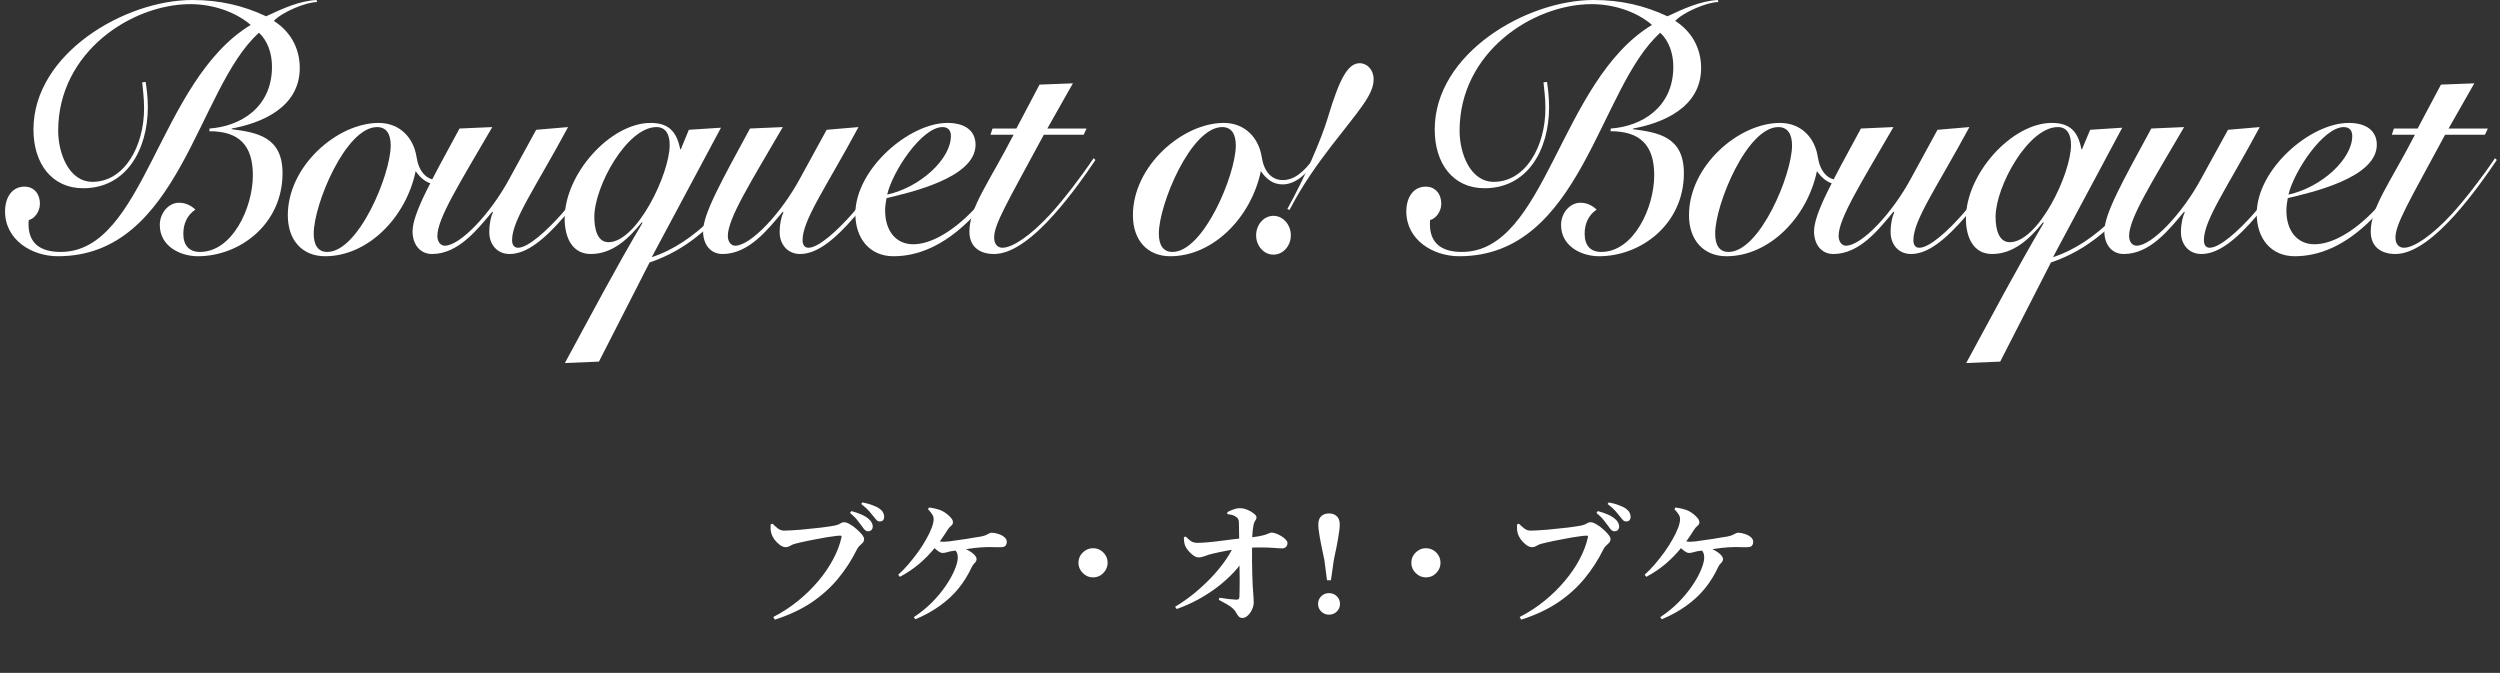 <svg width="457" height="123" viewBox="0 0 457 123" fill="none" xmlns="http://www.w3.org/2000/svg">
<rect x="0" y="0" width="457" height="123" fill="#333333" stroke="none"/>
<path d="M157.573 96.208C157.349 95.888 157.069 95.52 156.733 95.104C156.413 94.688 155.965 94.24 155.389 93.76L155.629 93.424C156.301 93.6 156.909 93.808 157.453 94.048C158.013 94.288 158.477 94.576 158.845 94.912C159.101 95.136 159.277 95.36 159.373 95.584C159.485 95.808 159.541 96.032 159.541 96.256C159.541 96.496 159.461 96.704 159.301 96.88C159.141 97.04 158.925 97.12 158.653 97.12C158.461 97.12 158.277 97.04 158.101 96.88C157.941 96.72 157.765 96.496 157.573 96.208ZM159.637 94.36C159.413 94.072 159.149 93.752 158.845 93.4C158.541 93.048 158.069 92.624 157.429 92.128L157.645 91.84C158.333 91.968 158.941 92.136 159.469 92.344C160.013 92.536 160.453 92.752 160.789 92.992C161.093 93.216 161.309 93.456 161.437 93.712C161.565 93.952 161.629 94.208 161.629 94.48C161.629 94.736 161.557 94.944 161.413 95.104C161.285 95.248 161.093 95.32 160.837 95.32C160.597 95.32 160.397 95.24 160.237 95.08C160.077 94.904 159.877 94.664 159.637 94.36ZM143.365 97C143.685 97 144.101 96.984 144.613 96.952C145.141 96.92 145.717 96.88 146.341 96.832C146.965 96.768 147.597 96.704 148.237 96.64C148.877 96.576 149.493 96.512 150.085 96.448C150.677 96.368 151.197 96.296 151.645 96.232C152.093 96.168 152.421 96.112 152.629 96.064C152.965 95.984 153.213 95.904 153.373 95.824C153.533 95.728 153.677 95.648 153.805 95.584C153.933 95.504 154.109 95.464 154.333 95.464C154.605 95.464 154.941 95.584 155.341 95.824C155.757 96.048 156.157 96.336 156.541 96.688C156.941 97.024 157.277 97.36 157.549 97.696C157.821 98.032 157.957 98.312 157.957 98.536C157.957 98.792 157.877 99.016 157.717 99.208C157.557 99.384 157.373 99.56 157.165 99.736C156.973 99.896 156.813 100.104 156.685 100.36C155.725 102.312 154.565 104.112 153.205 105.76C151.861 107.392 150.245 108.848 148.357 110.128C146.469 111.392 144.229 112.44 141.637 113.272L141.349 112.792C142.997 111.944 144.517 110.952 145.909 109.816C147.301 108.68 148.533 107.472 149.605 106.192C150.693 104.896 151.597 103.568 152.317 102.208C153.037 100.848 153.541 99.512 153.829 98.2C153.861 98.088 153.853 98.016 153.805 97.984C153.773 97.936 153.709 97.912 153.613 97.912C153.357 97.912 153.005 97.944 152.557 98.008C152.109 98.056 151.605 98.128 151.045 98.224C150.501 98.32 149.941 98.424 149.365 98.536C148.805 98.632 148.261 98.736 147.733 98.848C147.205 98.96 146.725 99.064 146.293 99.16C145.877 99.256 145.557 99.336 145.333 99.4C145.045 99.464 144.757 99.584 144.469 99.76C144.181 99.936 143.901 100.024 143.629 100.024C143.277 100.024 142.909 99.88 142.525 99.592C142.157 99.304 141.829 98.968 141.541 98.584C141.269 98.184 141.093 97.84 141.013 97.552C140.933 97.248 140.885 96.976 140.869 96.736C140.869 96.48 140.869 96.192 140.869 95.872L141.205 95.728C141.541 96.064 141.877 96.36 142.213 96.616C142.549 96.872 142.933 97 143.365 97ZM164.191 105.064C164.815 104.504 165.439 103.864 166.063 103.144C166.687 102.408 167.279 101.656 167.839 100.888C168.399 100.104 168.887 99.336 169.303 98.584C169.735 97.832 170.071 97.136 170.311 96.496C170.551 95.856 170.671 95.32 170.671 94.888C170.671 94.6 170.591 94.328 170.431 94.072C170.287 93.816 170.023 93.488 169.639 93.088L169.807 92.776C170.287 92.824 170.727 92.904 171.127 93.016C171.543 93.112 171.911 93.24 172.231 93.4C172.519 93.544 172.815 93.736 173.119 93.976C173.423 94.216 173.679 94.464 173.887 94.72C174.095 94.976 174.199 95.224 174.199 95.464C174.199 95.736 174.087 95.952 173.863 96.112C173.655 96.272 173.439 96.52 173.215 96.856C172.511 98.008 171.735 99.104 170.887 100.144C170.039 101.184 169.095 102.152 168.055 103.048C167.015 103.928 165.831 104.728 164.503 105.448L164.191 105.064ZM170.647 98.584C170.887 98.696 171.175 98.8 171.511 98.896C171.863 98.992 172.183 99.04 172.471 99.04C172.695 99.04 173.031 99.016 173.479 98.968C173.927 98.904 174.431 98.832 174.991 98.752C175.551 98.672 176.111 98.592 176.671 98.512C177.247 98.416 177.767 98.328 178.231 98.248C178.695 98.168 179.055 98.112 179.311 98.08C179.695 98 179.999 97.912 180.223 97.816C180.463 97.704 180.655 97.608 180.799 97.528C180.959 97.432 181.119 97.384 181.279 97.384C181.663 97.384 182.063 97.456 182.479 97.6C182.911 97.728 183.279 97.92 183.583 98.176C183.887 98.416 184.039 98.712 184.039 99.064C184.039 99.32 183.967 99.544 183.823 99.736C183.679 99.928 183.383 100.024 182.935 100.024C182.631 100.024 182.287 100.024 181.903 100.024C181.519 100.008 181.119 100 180.703 100C180.287 100 179.879 100.016 179.479 100.048C179.111 100.064 178.671 100.104 178.159 100.168C177.663 100.232 177.135 100.304 176.575 100.384C176.031 100.448 175.519 100.52 175.039 100.6C174.559 100.664 174.151 100.72 173.815 100.768C173.511 100.832 173.231 100.904 172.975 100.984C172.735 101.048 172.503 101.08 172.279 101.08C172.071 101.08 171.831 100.984 171.559 100.792C171.287 100.6 171.023 100.384 170.767 100.144C170.527 99.888 170.327 99.664 170.167 99.472L170.647 98.584ZM167.335 113.2L167.047 112.816C168.263 112.016 169.367 111.12 170.359 110.128C171.351 109.12 172.199 108.096 172.903 107.056C173.607 106.016 174.143 105.048 174.511 104.152C174.895 103.24 175.087 102.488 175.087 101.896C175.087 101.528 175.023 101.224 174.895 100.984C174.783 100.728 174.607 100.52 174.367 100.36L174.823 99.808C175.495 99.936 176.111 100.144 176.671 100.432C177.231 100.704 177.679 101 178.015 101.32C178.351 101.64 178.519 101.928 178.519 102.184C178.519 102.456 178.407 102.696 178.183 102.904C177.959 103.112 177.783 103.352 177.655 103.624C176.983 105.08 176.159 106.408 175.183 107.608C174.207 108.792 173.063 109.848 171.751 110.776C170.455 111.704 168.983 112.512 167.335 113.2ZM199.807 105.544C199.327 105.544 198.887 105.424 198.487 105.184C198.087 104.928 197.759 104.6 197.503 104.2C197.263 103.8 197.143 103.36 197.143 102.88C197.143 102.384 197.263 101.936 197.503 101.536C197.759 101.136 198.087 100.816 198.487 100.576C198.887 100.336 199.327 100.216 199.807 100.216C200.303 100.216 200.751 100.336 201.151 100.576C201.551 100.816 201.871 101.136 202.111 101.536C202.351 101.936 202.471 102.384 202.471 102.88C202.471 103.36 202.351 103.8 202.111 104.2C201.871 104.6 201.551 104.928 201.151 105.184C200.751 105.424 200.303 105.544 199.807 105.544ZM222.919 109.264C223.495 109.344 224.055 109.424 224.599 109.504C225.159 109.568 225.631 109.608 226.015 109.624C226.367 109.64 226.551 109.472 226.567 109.12C226.583 108.896 226.591 108.536 226.591 108.04C226.607 107.528 226.615 106.936 226.615 106.264C226.615 105.576 226.607 104.84 226.591 104.056C226.591 103.256 226.583 102.456 226.567 101.656C226.567 100.84 226.559 100.064 226.543 99.328C226.543 99.072 226.535 98.712 226.519 98.248C226.519 97.768 226.511 97.272 226.495 96.76C226.495 96.248 226.487 95.808 226.471 95.44C226.455 95.184 226.407 94.992 226.327 94.864C226.263 94.72 226.135 94.592 225.943 94.48C225.719 94.304 225.463 94.184 225.175 94.12C224.903 94.056 224.631 94.008 224.359 93.976V93.616C224.615 93.472 224.959 93.32 225.391 93.16C225.823 92.984 226.239 92.896 226.639 92.896C227.119 92.896 227.591 93 228.055 93.208C228.519 93.4 228.903 93.624 229.207 93.88C229.527 94.136 229.687 94.36 229.687 94.552C229.687 94.728 229.647 94.88 229.567 95.008C229.503 95.12 229.423 95.248 229.327 95.392C229.247 95.536 229.183 95.752 229.135 96.04C229.087 96.328 229.039 96.64 228.991 96.976C228.959 97.312 228.935 97.64 228.919 97.96C228.903 98.264 228.895 98.544 228.895 98.8C228.879 99.152 228.871 99.672 228.871 100.36C228.871 101.032 228.871 101.776 228.871 102.592C228.887 103.408 228.903 104.216 228.919 105.016C228.935 105.8 228.959 106.472 228.991 107.032C229.007 107.368 229.031 107.704 229.063 108.04C229.095 108.376 229.119 108.712 229.135 109.048C229.167 109.368 229.183 109.704 229.183 110.056C229.183 110.552 229.071 111.024 228.847 111.472C228.639 111.92 228.375 112.28 228.055 112.552C227.751 112.824 227.439 112.96 227.119 112.96C226.815 112.96 226.583 112.864 226.423 112.672C226.263 112.496 226.111 112.272 225.967 112C225.839 111.744 225.647 111.496 225.391 111.256C225.071 110.952 224.687 110.68 224.239 110.44C223.807 110.184 223.327 109.92 222.799 109.648L222.919 109.264ZM216.415 98.2L216.751 98.08C217.087 98.432 217.407 98.712 217.711 98.92C218.031 99.128 218.407 99.232 218.839 99.232C219.383 99.232 220.023 99.2 220.759 99.136C221.511 99.072 222.303 98.984 223.135 98.872C223.967 98.76 224.783 98.656 225.583 98.56C226.399 98.464 227.135 98.384 227.791 98.32C228.751 98.24 229.519 98.144 230.095 98.032C230.671 97.92 231.103 97.816 231.391 97.72C231.695 97.608 231.919 97.52 232.063 97.456C232.207 97.392 232.335 97.36 232.447 97.36C232.703 97.36 232.991 97.424 233.311 97.552C233.647 97.68 233.967 97.84 234.271 98.032C234.591 98.224 234.847 98.432 235.039 98.656C235.247 98.864 235.351 99.072 235.351 99.28C235.351 99.552 235.263 99.784 235.087 99.976C234.911 100.152 234.679 100.24 234.391 100.24C234.023 100.24 233.551 100.216 232.975 100.168C232.399 100.12 231.679 100.088 230.815 100.072C229.967 100.04 228.935 100.08 227.719 100.192C226.519 100.288 225.399 100.44 224.359 100.648C223.335 100.84 222.455 101.024 221.719 101.2C221.159 101.328 220.663 101.48 220.231 101.656C219.799 101.816 219.415 101.896 219.079 101.896C218.791 101.896 218.471 101.768 218.119 101.512C217.767 101.256 217.455 100.96 217.183 100.624C216.911 100.272 216.727 99.976 216.631 99.736C216.551 99.496 216.495 99.264 216.463 99.04C216.431 98.8 216.415 98.52 216.415 98.2ZM215.095 111.328L214.807 110.92C216.023 110.184 217.175 109.376 218.263 108.496C219.351 107.6 220.359 106.672 221.287 105.712C222.215 104.752 223.031 103.784 223.735 102.808C224.455 101.816 225.039 100.848 225.487 99.904L227.671 99.76L227.647 101.872C227.119 102.752 226.431 103.648 225.583 104.56C224.735 105.472 223.759 106.36 222.655 107.224C221.551 108.072 220.359 108.848 219.079 109.552C217.799 110.256 216.471 110.848 215.095 111.328ZM242.935 112.36C242.375 112.36 241.903 112.168 241.519 111.784C241.135 111.4 240.943 110.936 240.943 110.392C240.943 109.848 241.135 109.384 241.519 109C241.903 108.616 242.375 108.424 242.935 108.424C243.511 108.424 243.991 108.616 244.375 109C244.759 109.384 244.951 109.848 244.951 110.392C244.951 110.936 244.759 111.4 244.375 111.784C243.991 112.168 243.511 112.36 242.935 112.36ZM242.935 93.856C243.527 93.856 243.999 94.024 244.351 94.36C244.719 94.696 244.903 95.192 244.903 95.848C244.903 96.44 244.815 97.232 244.639 98.224C244.479 99.216 244.207 100.592 243.823 102.352L243.295 106.072H242.575L242.095 102.352C241.711 100.592 241.431 99.216 241.255 98.224C241.079 97.232 240.991 96.44 240.991 95.848C240.991 95.192 241.167 94.696 241.519 94.36C241.871 94.024 242.343 93.856 242.935 93.856ZM260.658 105.544C260.178 105.544 259.738 105.424 259.338 105.184C258.938 104.928 258.61 104.6 258.354 104.2C258.114 103.8 257.994 103.36 257.994 102.88C257.994 102.384 258.114 101.936 258.354 101.536C258.61 101.136 258.938 100.816 259.338 100.576C259.738 100.336 260.178 100.216 260.658 100.216C261.154 100.216 261.602 100.336 262.002 100.576C262.402 100.816 262.722 101.136 262.962 101.536C263.202 101.936 263.322 102.384 263.322 102.88C263.322 103.36 263.202 103.8 262.962 104.2C262.722 104.6 262.402 104.928 262.002 105.184C261.602 105.424 261.154 105.544 260.658 105.544ZM294.018 96.208C293.794 95.888 293.514 95.52 293.178 95.104C292.858 94.688 292.41 94.24 291.834 93.76L292.074 93.424C292.746 93.6 293.354 93.808 293.898 94.048C294.458 94.288 294.922 94.576 295.29 94.912C295.546 95.136 295.722 95.36 295.818 95.584C295.93 95.808 295.986 96.032 295.986 96.256C295.986 96.496 295.906 96.704 295.746 96.88C295.586 97.04 295.37 97.12 295.098 97.12C294.906 97.12 294.722 97.04 294.546 96.88C294.386 96.72 294.21 96.496 294.018 96.208ZM296.082 94.36C295.858 94.072 295.594 93.752 295.29 93.4C294.986 93.048 294.514 92.624 293.874 92.128L294.09 91.84C294.778 91.968 295.386 92.136 295.914 92.344C296.458 92.536 296.898 92.752 297.234 92.992C297.538 93.216 297.754 93.456 297.882 93.712C298.01 93.952 298.074 94.208 298.074 94.48C298.074 94.736 298.002 94.944 297.858 95.104C297.73 95.248 297.538 95.32 297.282 95.32C297.042 95.32 296.842 95.24 296.682 95.08C296.522 94.904 296.322 94.664 296.082 94.36ZM279.81 97C280.13 97 280.546 96.984 281.058 96.952C281.586 96.92 282.162 96.88 282.786 96.832C283.41 96.768 284.042 96.704 284.682 96.64C285.322 96.576 285.938 96.512 286.53 96.448C287.122 96.368 287.642 96.296 288.09 96.232C288.538 96.168 288.866 96.112 289.074 96.064C289.41 95.984 289.658 95.904 289.818 95.824C289.978 95.728 290.122 95.648 290.25 95.584C290.378 95.504 290.554 95.464 290.778 95.464C291.05 95.464 291.386 95.584 291.786 95.824C292.202 96.048 292.602 96.336 292.986 96.688C293.386 97.024 293.722 97.36 293.994 97.696C294.266 98.032 294.402 98.312 294.402 98.536C294.402 98.792 294.322 99.016 294.162 99.208C294.002 99.384 293.818 99.56 293.61 99.736C293.418 99.896 293.258 100.104 293.13 100.36C292.17 102.312 291.01 104.112 289.65 105.76C288.306 107.392 286.69 108.848 284.802 110.128C282.914 111.392 280.674 112.44 278.082 113.272L277.794 112.792C279.442 111.944 280.962 110.952 282.354 109.816C283.746 108.68 284.978 107.472 286.05 106.192C287.138 104.896 288.042 103.568 288.762 102.208C289.482 100.848 289.986 99.512 290.274 98.2C290.306 98.088 290.298 98.016 290.25 97.984C290.218 97.936 290.154 97.912 290.058 97.912C289.802 97.912 289.45 97.944 289.002 98.008C288.554 98.056 288.05 98.128 287.49 98.224C286.946 98.32 286.386 98.424 285.81 98.536C285.25 98.632 284.706 98.736 284.178 98.848C283.65 98.96 283.17 99.064 282.738 99.16C282.322 99.256 282.002 99.336 281.778 99.4C281.49 99.464 281.202 99.584 280.914 99.76C280.626 99.936 280.346 100.024 280.074 100.024C279.722 100.024 279.354 99.88 278.97 99.592C278.602 99.304 278.274 98.968 277.986 98.584C277.714 98.184 277.538 97.84 277.458 97.552C277.378 97.248 277.33 96.976 277.314 96.736C277.314 96.48 277.314 96.192 277.314 95.872L277.65 95.728C277.986 96.064 278.322 96.36 278.658 96.616C278.994 96.872 279.378 97 279.81 97ZM300.636 105.064C301.26 104.504 301.884 103.864 302.508 103.144C303.132 102.408 303.724 101.656 304.284 100.888C304.844 100.104 305.332 99.336 305.748 98.584C306.18 97.832 306.516 97.136 306.756 96.496C306.996 95.856 307.116 95.32 307.116 94.888C307.116 94.6 307.036 94.328 306.876 94.072C306.732 93.816 306.468 93.488 306.084 93.088L306.252 92.776C306.732 92.824 307.172 92.904 307.572 93.016C307.988 93.112 308.356 93.24 308.676 93.4C308.964 93.544 309.26 93.736 309.564 93.976C309.868 94.216 310.124 94.464 310.332 94.72C310.54 94.976 310.644 95.224 310.644 95.464C310.644 95.736 310.532 95.952 310.308 96.112C310.1 96.272 309.884 96.52 309.66 96.856C308.956 98.008 308.18 99.104 307.332 100.144C306.484 101.184 305.54 102.152 304.5 103.048C303.46 103.928 302.276 104.728 300.948 105.448L300.636 105.064ZM307.092 98.584C307.332 98.696 307.62 98.8 307.956 98.896C308.308 98.992 308.628 99.04 308.916 99.04C309.14 99.04 309.476 99.016 309.924 98.968C310.372 98.904 310.876 98.832 311.436 98.752C311.996 98.672 312.556 98.592 313.116 98.512C313.692 98.416 314.212 98.328 314.676 98.248C315.14 98.168 315.5 98.112 315.756 98.08C316.14 98 316.444 97.912 316.668 97.816C316.908 97.704 317.1 97.608 317.244 97.528C317.404 97.432 317.564 97.384 317.724 97.384C318.108 97.384 318.508 97.456 318.924 97.6C319.356 97.728 319.724 97.92 320.028 98.176C320.332 98.416 320.484 98.712 320.484 99.064C320.484 99.32 320.412 99.544 320.268 99.736C320.124 99.928 319.828 100.024 319.38 100.024C319.076 100.024 318.732 100.024 318.348 100.024C317.964 100.008 317.564 100 317.148 100C316.732 100 316.324 100.016 315.924 100.048C315.556 100.064 315.116 100.104 314.604 100.168C314.108 100.232 313.58 100.304 313.02 100.384C312.476 100.448 311.964 100.52 311.484 100.6C311.004 100.664 310.596 100.72 310.26 100.768C309.956 100.832 309.676 100.904 309.42 100.984C309.18 101.048 308.948 101.08 308.724 101.08C308.516 101.08 308.276 100.984 308.004 100.792C307.732 100.6 307.468 100.384 307.212 100.144C306.972 99.888 306.772 99.664 306.612 99.472L307.092 98.584ZM303.78 113.2L303.492 112.816C304.708 112.016 305.812 111.12 306.804 110.128C307.796 109.12 308.644 108.096 309.348 107.056C310.052 106.016 310.588 105.048 310.956 104.152C311.34 103.24 311.532 102.488 311.532 101.896C311.532 101.528 311.468 101.224 311.34 100.984C311.228 100.728 311.052 100.52 310.812 100.36L311.268 99.808C311.94 99.936 312.556 100.144 313.116 100.432C313.676 100.704 314.124 101 314.46 101.32C314.796 101.64 314.964 101.928 314.964 102.184C314.964 102.456 314.852 102.696 314.628 102.904C314.404 103.112 314.228 103.352 314.1 103.624C313.428 105.08 312.604 106.408 311.628 107.608C310.652 108.792 309.508 109.848 308.196 110.776C306.9 111.704 305.428 112.512 303.78 113.2Z" fill="white"/>
<path d="M26.619 14.972C26.791 15.988 27.024 17.769 27.024 19.549C27.024 27.404 23.061 34.409 15.2 34.409C9.512 34.409 6.117 29.944 6.117 23.668C6.117 9.775 22.837 0 35.159 0C40.173 0 44.472 1.021 48.646 2.977C51.588 1.606 54.633 0.176 57.86 0L57.963 0.378C55.873 0.378 51.471 2.276 50.061 3.822C52.944 5.661 54.796 8.638 54.796 12.428C54.796 19.729 47.639 22.53 42.374 23.492L42.321 23.61C47.01 24.221 51.647 25.012 51.647 31.661C51.647 40.973 43.848 46.84 36.166 46.84C33.004 46.84 29.211 45.06 29.211 41.121C29.211 38.959 30.798 37.061 32.72 37.061C33.848 37.061 34.868 37.498 35.713 38.316C34.194 39.342 33.511 40.916 33.511 42.753C33.511 44.917 34.648 46.054 36.556 46.054C42.491 46.054 46.224 37.938 46.224 32.043C46.224 26.47 43.619 23.987 38.269 23.987L38.309 23.492C43.848 23.111 49.719 19.729 49.719 12.198C49.719 9.833 48.983 7.532 47.347 5.984C36.049 16.051 32.944 46.84 10.578 46.84C5.779 46.84 0.923 43.832 0.923 38.639C0.923 36.216 2.109 34.117 4.482 34.117C6.233 34.117 7.298 35.461 7.298 37.237C7.298 38.81 6.175 40.037 5.272 40.218C5.213 40.479 5.213 40.74 5.213 40.973C5.213 44.417 7.298 46.054 11.089 46.054C26.512 46.054 28.829 14.856 45.829 4.555C42.828 1.983 38.587 0.756 34.809 0.756C24.077 0.756 10.635 9.514 10.635 23.901C10.635 28.043 12.604 33.24 16.907 33.24C22.721 33.24 26.337 26.757 26.337 19.815C26.337 17.769 26.103 16.37 26 15.058L26.619 14.972Z" fill="white"/>
<path d="M59.827 46.054C58.133 46.054 57.347 44.794 57.347 42.695C57.347 37.354 63.21 23.231 68.923 23.231C70.631 23.231 71.422 24.481 71.422 26.586C71.422 31.9 65.546 46.054 59.827 46.054ZM85.766 28.86C83.721 31.603 82.033 32.916 80.006 32.916C77.904 32.916 76.547 31.284 76.152 28.749C75.645 25.331 73.228 22.471 69.203 22.471C61.691 22.471 52.612 30.317 52.612 39.342C52.612 43.982 55.308 46.84 59.432 46.84C67.275 46.84 74.247 39.719 75.981 31.284C77.059 32.804 78.241 33.707 80.006 33.707C82.486 33.707 84.584 31.549 86.098 29.359L85.766 28.86Z" fill="white"/>
<path d="M103.843 23.231C97.909 34.259 93.606 40.217 93.606 43.891C93.606 44.794 94.014 45.289 94.688 45.289C96.538 45.289 99.935 42.2 102.707 39.075C106.044 35.249 109.252 30.848 110.726 28.685L111.175 29.036C109.369 31.725 106.426 35.838 103.26 39.453C99.486 43.832 96.26 46.431 93.156 46.431C90.896 46.431 89.441 44.709 89.441 42.429C89.441 40.856 89.76 39.517 90.11 38.81L89.989 38.698C87.28 41.936 83.78 46.431 78.987 46.431C76.669 46.431 75.416 44.534 75.416 42.317C75.416 39.075 78.749 33.181 84.001 23.492L89.989 23.231C84.073 33.415 79.949 39.92 79.949 43.135C79.949 44.151 80.514 44.916 81.305 44.916C84.13 44.916 89.719 39.016 93.156 32.596L98.012 23.726L103.843 23.231Z" fill="white"/>
<path d="M108.642 39.66C108.642 34.058 114.617 23.231 119.998 23.231C121.746 23.231 122.419 24.63 122.419 26.501C122.419 31.779 116.422 44.274 111.239 44.274C109.149 44.274 108.642 41.765 108.642 39.66ZM125.919 23.726L124.459 27.286H124.342C123.673 23.843 122.024 22.471 118.92 22.471C111.629 22.471 103.219 31.725 103.219 39.952C103.219 43.395 104.576 46.431 108.013 46.431C111.903 46.431 114.855 43.715 117.33 40.623L117.447 40.739C112.532 49.031 107.954 57.725 103.26 66.363L109.486 66.102L118.744 47.978C128.691 44.651 134.509 36.365 139.126 29.359L138.731 29.005C133.542 36.918 127.289 44.327 119.136 47.016L131.795 23.344L125.919 23.726Z" fill="white"/>
<path d="M156.93 23.231C150.995 34.259 146.709 40.217 146.709 43.891C146.709 44.794 147.105 45.289 147.783 45.289C149.638 45.289 153.035 42.2 155.788 39.075C159.144 35.249 162.352 30.848 163.825 28.685L164.274 29.036C162.468 31.725 159.521 35.838 156.359 39.453C152.581 43.832 149.36 46.431 146.255 46.431C143.996 46.431 142.523 44.709 142.523 42.429C142.523 40.856 142.855 39.517 143.21 38.81L143.093 38.698C140.38 41.936 136.88 46.431 132.082 46.431C129.765 46.431 128.524 44.534 128.524 42.317C128.524 39.075 131.853 33.181 137.1 23.492L143.093 23.231C137.177 33.415 133.048 39.92 133.048 43.135C133.048 44.151 133.606 44.916 134.387 44.916C137.217 44.916 142.801 39.016 146.255 32.596L151.111 23.726L156.93 23.231Z" fill="white"/>
<path d="M173.825 24.863C173.825 29.005 168.34 34.202 162.177 35.573C163.142 31.343 168.507 23.231 172.293 23.231C173.197 23.231 173.825 23.726 173.825 24.863ZM185.68 28.749C183.655 31.661 180.824 35.34 177.895 38.438C174.046 42.43 170.092 44.652 166.93 44.652C163.709 44.652 161.8 42.111 161.8 38.492C161.8 37.763 161.903 36.975 162.074 36.216C166.026 35.25 178.331 32.596 178.331 26.469C178.331 23.901 176.417 22.471 173.197 22.471C166.139 22.471 156.359 30.961 156.359 39.076C156.359 43.631 159.014 46.84 163.313 46.84C167.5 46.84 172.352 45.177 177.545 39.921C181.22 36.158 183.758 32.687 186.071 29.185L185.68 28.749Z" fill="white"/>
<path d="M181.058 24.63L181.436 23.492H185.793L190.025 15.467L196.13 15.233L191.453 23.492H198.614L198.102 24.63H190.81C184.046 37.179 181.728 40.973 181.728 43.454C181.728 44.534 182.297 45.289 183.246 45.289C185.114 45.289 188.448 43.014 191.961 39.192C194.383 36.536 197.428 32.596 199.912 28.919L200.244 29.243C198.556 31.779 195.797 35.717 192.635 39.252C189.135 43.189 185.169 46.431 181.728 46.431C179.351 46.431 177.208 45.352 177.208 42.317C177.208 37.938 180.766 33.384 185.285 24.63H181.058Z" fill="white"/>
<path d="M214.329 46.054C212.621 46.054 211.836 44.794 211.836 42.695C211.836 37.354 217.712 23.231 223.408 23.231C225.102 23.231 225.906 24.481 225.906 26.586C225.906 31.9 220.016 46.054 214.329 46.054ZM240.254 28.86C238.209 31.603 236.517 32.916 234.477 32.916C232.406 32.916 231.036 31.284 230.654 28.749C230.132 25.331 227.716 22.471 223.691 22.471C216.18 22.471 207.096 30.317 207.096 39.342C207.096 43.982 209.809 46.84 213.92 46.84C221.782 46.84 228.718 39.719 230.483 31.284C231.53 32.804 232.754 33.707 234.477 33.707C236.952 33.707 239.055 31.549 240.572 29.359L240.254 28.86Z" fill="white"/>
<path d="M235.326 38.204C238.529 32.422 241.566 25.448 242.783 21.33C244.885 14.328 246.409 11.555 248.56 11.555C249.9 11.555 251.099 12.751 251.099 14.478C251.099 17.332 248.502 20.049 243.404 26.644C240.861 29.944 238.035 33.878 235.734 38.373L235.326 38.204ZM235.964 43.014C235.964 44.969 234.535 46.547 232.783 46.547C231.036 46.547 229.62 44.969 229.62 43.014C229.62 41.058 231.036 39.453 232.783 39.453C234.535 39.453 235.964 41.058 235.964 43.014Z" fill="white"/>
<path d="M282.797 14.972C282.94 15.988 283.174 17.769 283.174 19.549C283.174 27.404 279.239 34.409 271.363 34.409C265.649 34.409 262.266 29.944 262.266 23.668C262.266 9.775 279 0 291.31 0C296.323 0 300.64 1.021 304.809 2.977C307.755 1.606 310.784 0.176 314.027 0L314.113 0.378C312.038 0.378 307.635 2.276 306.237 3.822C309.099 5.661 310.964 8.638 310.964 12.428C310.964 19.729 303.79 22.53 298.542 23.492L298.484 23.61C303.173 24.221 307.814 25.012 307.814 31.661C307.814 40.973 299.997 46.84 292.299 46.84C289.149 46.84 285.362 45.06 285.362 41.121C285.362 38.959 286.961 37.061 288.884 37.061C290.024 37.061 291.013 37.498 291.862 38.316C290.348 39.342 289.674 40.916 289.674 42.753C289.674 44.917 290.784 46.054 292.707 46.054C298.655 46.054 302.392 37.938 302.392 32.043C302.392 26.47 299.765 23.987 294.4 23.987L294.459 23.492C299.997 23.111 305.882 19.729 305.882 12.198C305.882 9.833 305.133 7.532 303.498 5.984C292.213 16.051 289.095 46.84 266.755 46.84C261.916 46.84 257.073 43.832 257.073 38.639C257.073 36.216 258.272 34.117 260.631 34.117C262.378 34.117 263.466 35.461 263.466 37.237C263.466 38.81 262.325 40.037 261.417 40.218C261.39 40.479 261.39 40.74 261.39 40.973C261.39 44.417 263.466 46.054 267.221 46.054C282.68 46.054 284.984 14.856 301.983 4.555C299.006 1.983 294.751 0.756 290.959 0.756C280.226 0.756 266.812 9.514 266.812 23.901C266.812 28.043 268.771 33.24 273.053 33.24C278.883 33.24 282.5 26.757 282.5 19.815C282.5 17.769 282.271 16.37 282.15 15.058L282.797 14.972Z" fill="white"/>
<path d="M315.977 46.054C314.283 46.054 313.533 44.794 313.533 42.695C313.533 37.354 319.364 23.231 325.073 23.231C326.767 23.231 327.585 24.481 327.585 26.586C327.585 31.9 321.695 46.054 315.977 46.054ZM341.929 28.86C339.884 31.603 338.2 32.916 336.156 32.916C334.054 32.916 332.71 31.284 332.301 28.749C331.808 25.331 329.391 22.471 325.366 22.471C317.841 22.471 308.748 30.317 308.748 39.342C308.748 43.982 311.488 46.84 315.595 46.84C323.443 46.84 330.379 39.719 332.131 31.284C333.24 32.804 334.405 33.707 336.156 33.707C338.668 33.707 340.73 31.549 342.253 29.359L341.929 28.86Z" fill="white"/>
<path d="M360.006 23.231C354.059 34.259 349.768 40.217 349.768 43.891C349.768 44.794 350.15 45.289 350.851 45.289C352.72 45.289 356.103 42.2 358.843 39.075C362.193 35.249 365.428 30.848 366.894 28.685L367.356 29.036C365.55 31.725 362.571 35.838 359.422 39.453C355.635 43.832 352.424 46.431 349.337 46.431C347.059 46.431 345.604 44.709 345.604 42.429C345.604 40.856 345.923 39.517 346.277 38.81L346.124 38.698C343.443 41.936 339.947 46.431 335.137 46.431C332.832 46.431 331.606 44.534 331.606 42.317C331.606 39.075 334.93 33.181 340.177 23.492L346.124 23.231C340.236 33.415 336.098 39.92 336.098 43.135C336.098 44.151 336.677 44.916 337.438 44.916C340.293 44.916 345.895 39.016 349.337 32.596L354.175 23.726L360.006 23.231Z" fill="white"/>
<path d="M364.791 39.66C364.791 34.058 370.792 23.231 376.16 23.231C377.908 23.231 378.582 24.63 378.582 26.501C378.582 31.779 372.603 44.274 367.387 44.274C365.312 44.274 364.791 41.765 364.791 39.66ZM382.081 23.726L380.59 27.286H380.479C379.84 23.843 378.205 22.471 375.055 22.471C367.796 22.471 359.369 31.725 359.369 39.952C359.369 43.395 360.738 46.431 364.153 46.431C368.052 46.431 371.003 43.715 373.474 40.623L373.6 40.739C368.699 49.031 364.122 57.725 359.422 66.363L365.636 66.102L374.912 47.978C384.854 44.651 390.685 36.365 395.29 29.359L394.881 29.005C389.696 36.918 383.452 44.327 375.285 47.016L387.945 23.344L382.081 23.726Z" fill="white"/>
<path d="M413.079 23.231C407.163 34.259 402.873 40.217 402.873 43.891C402.873 44.794 403.249 45.289 403.919 45.289C405.792 45.289 409.198 42.2 411.966 39.075C415.293 35.249 418.502 30.848 419.957 28.685L420.425 29.036C418.618 31.725 415.702 35.838 412.527 39.453C408.762 43.832 405.527 46.431 402.406 46.431C400.132 46.431 398.677 44.709 398.677 42.429C398.677 40.856 399.027 39.517 399.374 38.81L399.256 38.698C396.542 41.936 393.043 46.431 388.233 46.431C385.901 46.431 384.674 44.534 384.674 42.317C384.674 39.075 388.003 33.181 393.255 23.492L399.256 23.231C393.307 33.415 389.197 39.92 389.197 43.135C389.197 44.151 389.751 44.916 390.569 44.916C393.367 44.916 398.965 39.016 402.406 32.596L407.275 23.726L413.079 23.231Z" fill="white"/>
<path d="M429.994 24.863C429.994 29.005 424.503 34.202 418.33 35.573C419.319 31.343 424.682 23.231 428.444 23.231C429.345 23.231 429.994 23.726 429.994 24.863ZM441.83 28.749C439.79 31.661 436.987 35.34 434.044 38.438C430.221 42.43 426.255 44.652 423.079 44.652C419.873 44.652 417.95 42.111 417.95 38.492C417.95 37.763 418.066 36.975 418.208 36.216C422.176 35.25 434.48 32.596 434.48 26.469C434.48 23.901 432.554 22.471 429.345 22.471C422.288 22.471 412.527 30.961 412.527 39.076C412.527 43.631 415.182 46.84 419.463 46.84C423.632 46.84 428.529 45.177 433.695 39.921C437.365 36.158 439.907 32.687 442.239 29.185L441.83 28.749Z" fill="white"/>
<path d="M437.221 24.63L437.603 23.492H441.942L446.206 15.467L452.302 15.233L447.602 23.492H454.777L454.251 24.63H446.965C440.195 37.179 437.89 40.973 437.89 43.454C437.89 44.534 438.453 45.289 439.44 45.289C441.277 45.289 444.597 43.014 448.124 39.192C450.551 36.536 453.604 32.596 456.088 28.919L456.412 29.243C454.719 31.779 451.947 35.717 448.802 39.252C445.272 43.189 441.332 46.431 437.89 46.431C435.531 46.431 433.37 45.352 433.37 42.317C433.37 37.938 436.928 33.384 441.449 24.63H437.221Z" fill="white"/>
</svg>
